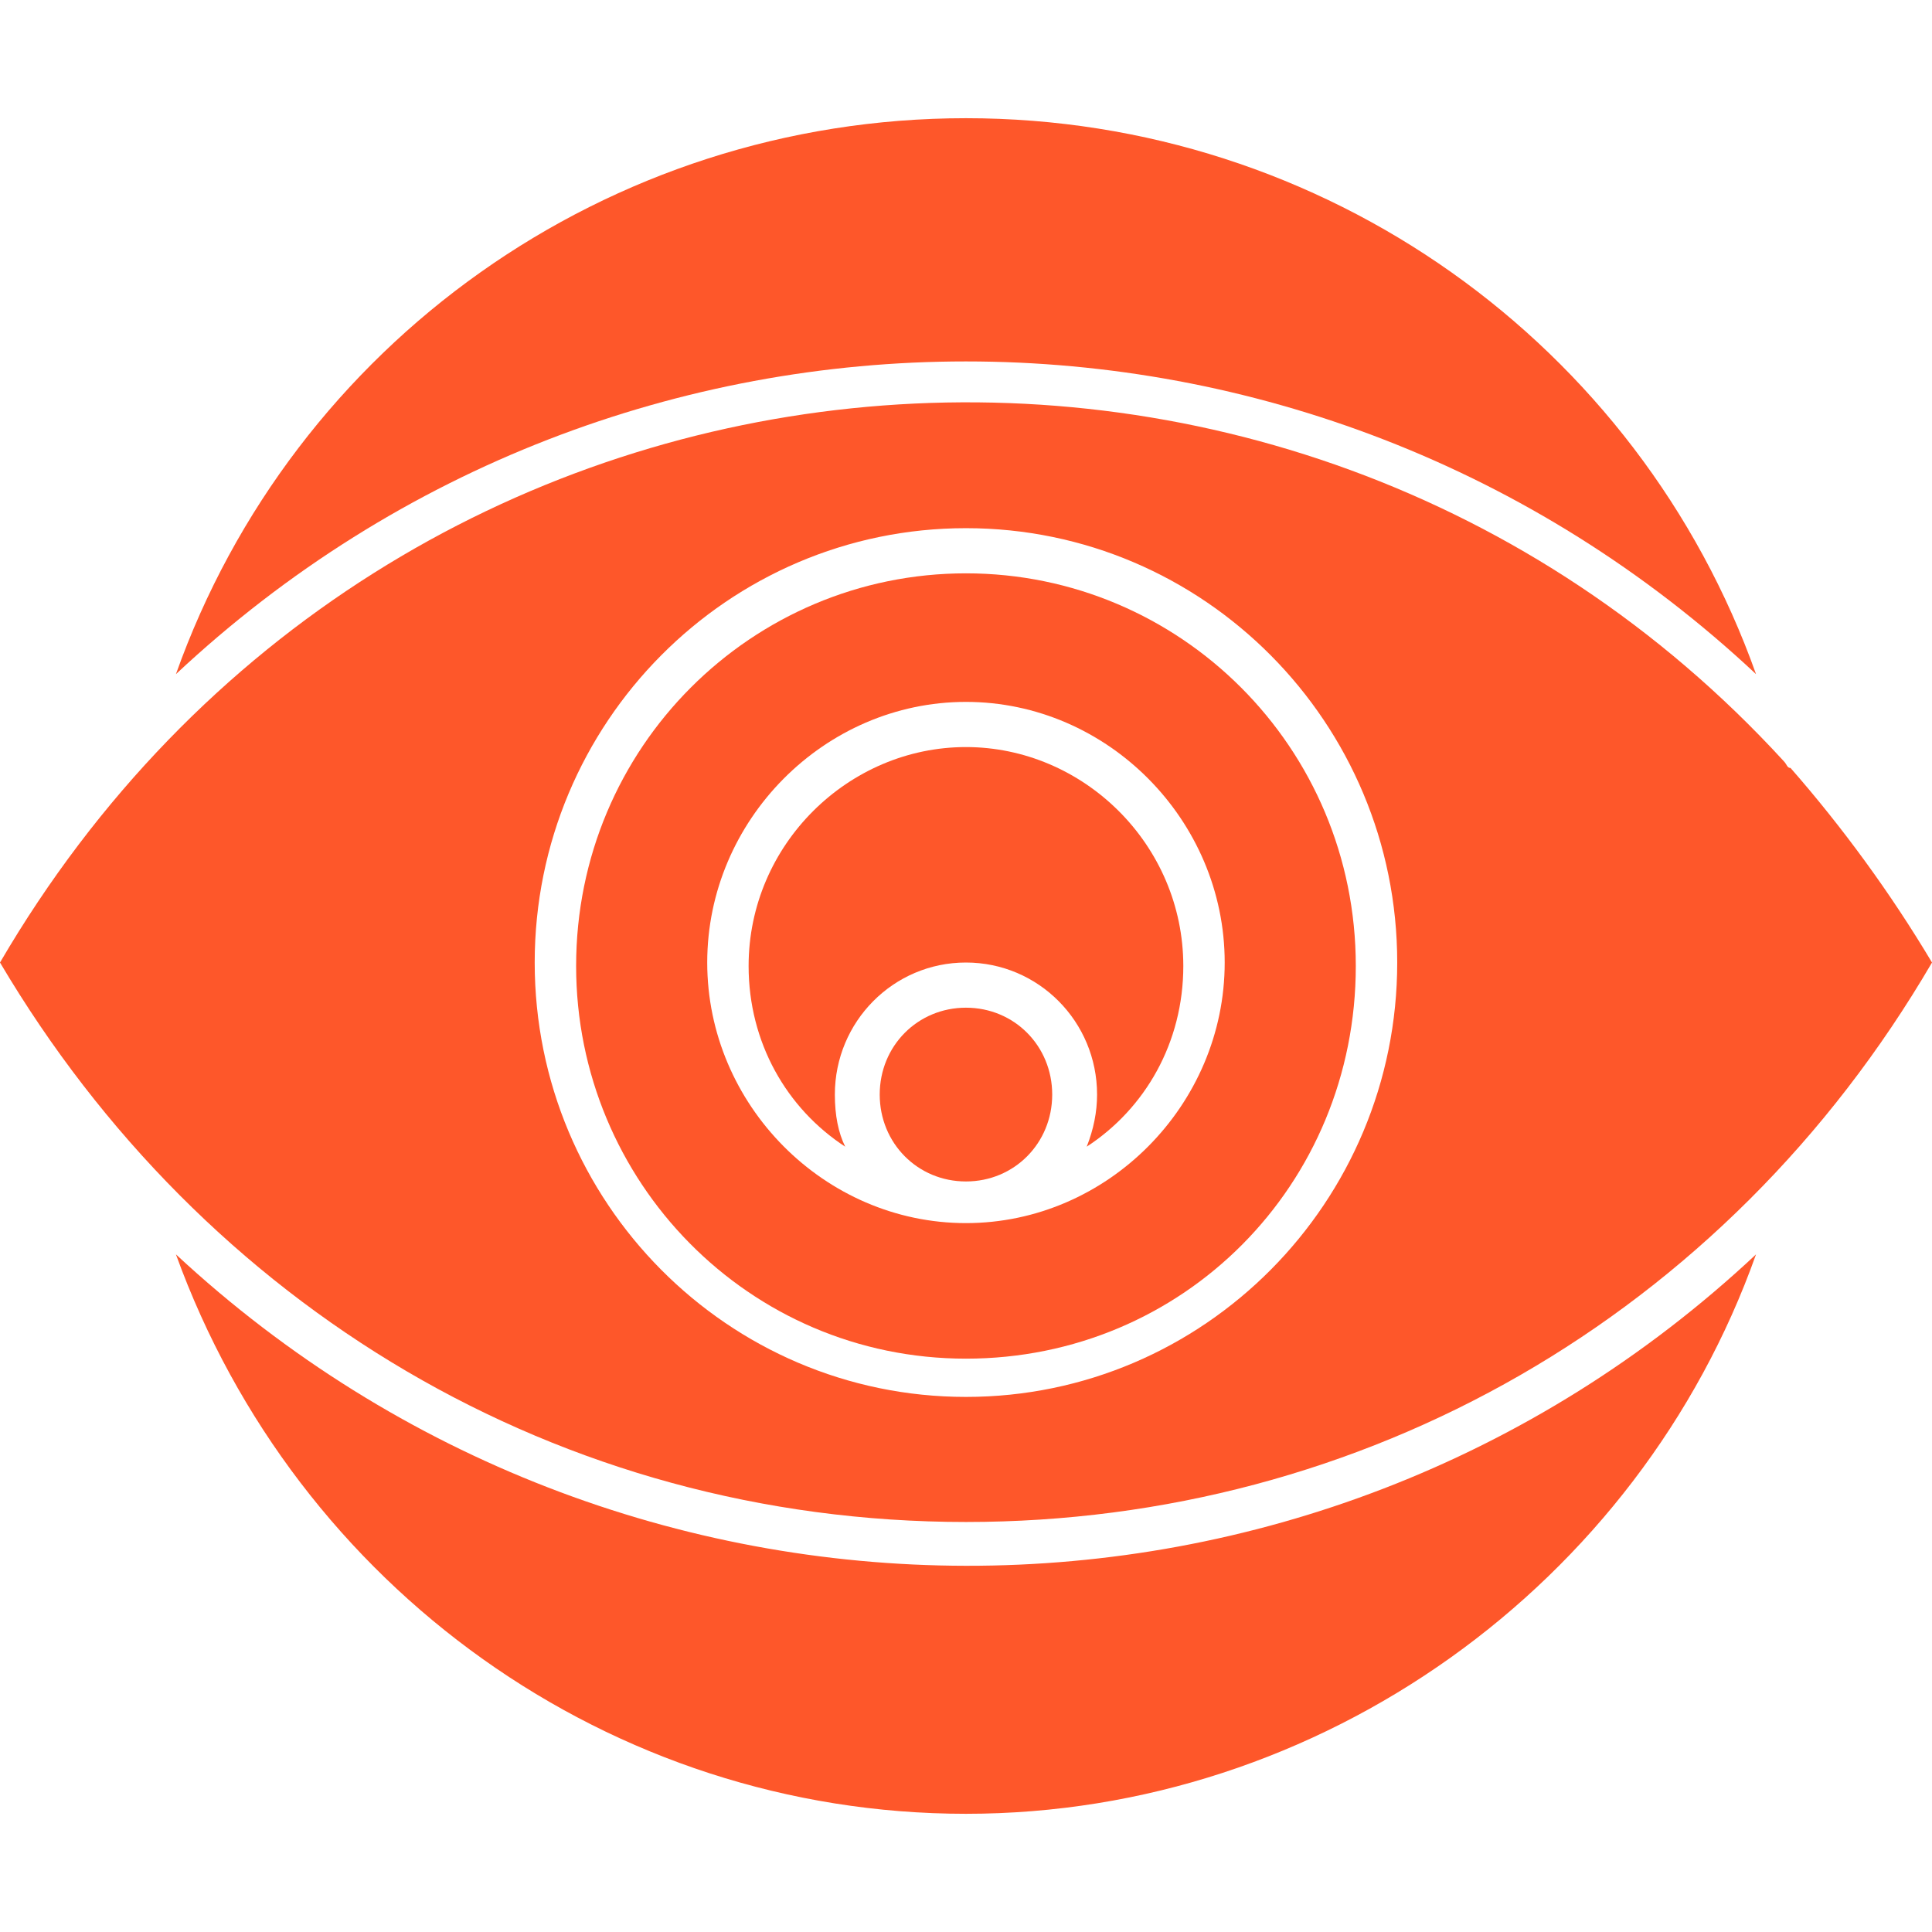 <svg width="50" height="50" viewBox="0 0 50 50" fill="none" xmlns="http://www.w3.org/2000/svg">
<path d="M45.446 17.447C42.409 8.904 34.284 3.059 24.999 3.059C15.713 3.059 7.588 8.904 4.553 17.447C16.07 6.656 33.928 6.656 45.446 17.447Z" fill="#FE572A"/>
<path d="M24.998 19.334C21.963 19.334 19.374 21.852 19.374 25C19.374 26.978 20.356 28.686 21.874 29.676C21.696 29.316 21.606 28.866 21.606 28.327C21.606 26.438 23.124 24.91 24.998 24.91C26.874 24.91 28.392 26.438 28.392 28.327C28.392 28.776 28.302 29.226 28.124 29.676C29.642 28.686 30.624 26.978 30.624 25C30.623 21.852 28.035 19.334 24.998 19.334Z" fill="#FE572A"/>
<path d="M4.553 32.463C7.678 41.096 15.803 46.941 24.999 46.941C34.195 46.941 42.409 41.006 45.446 32.463C33.928 43.254 16.07 43.164 4.553 32.463Z" fill="#FE572A"/>
<path d="M24.999 26.079C23.749 26.079 22.767 27.068 22.767 28.327C22.767 29.586 23.749 30.576 24.999 30.576C26.249 30.576 27.231 29.586 27.231 28.327C27.231 27.068 26.249 26.079 24.999 26.079Z" fill="#FE572A"/>
<path d="M46.339 19.875C46.249 19.875 46.249 19.785 46.16 19.695C33.303 5.666 10.089 7.644 0 24.91C5.267 33.813 14.464 39.389 25 39.389C35.268 39.389 44.643 34.083 50 24.91C48.928 23.112 47.678 21.403 46.339 19.875ZM24.999 36.152C18.839 36.152 13.838 31.116 13.838 24.91C13.838 18.706 18.839 13.669 24.999 13.669C31.16 13.669 36.16 18.706 36.16 24.91C36.16 31.116 31.16 36.152 24.999 36.152Z" fill="#FE572A"/>
<path d="M24.999 14.838C19.463 14.838 14.91 19.334 14.91 25C14.91 30.575 19.375 35.162 24.999 35.162C30.624 35.162 35.088 30.665 35.088 25C35.088 19.334 30.535 14.838 24.999 14.838ZM24.999 31.654C21.338 31.654 18.303 28.597 18.303 24.91C18.303 21.223 21.339 18.165 24.999 18.165C28.66 18.165 31.695 21.223 31.695 24.91C31.695 28.597 28.66 31.654 24.999 31.654Z" fill="#FE572A"/>
</svg>
